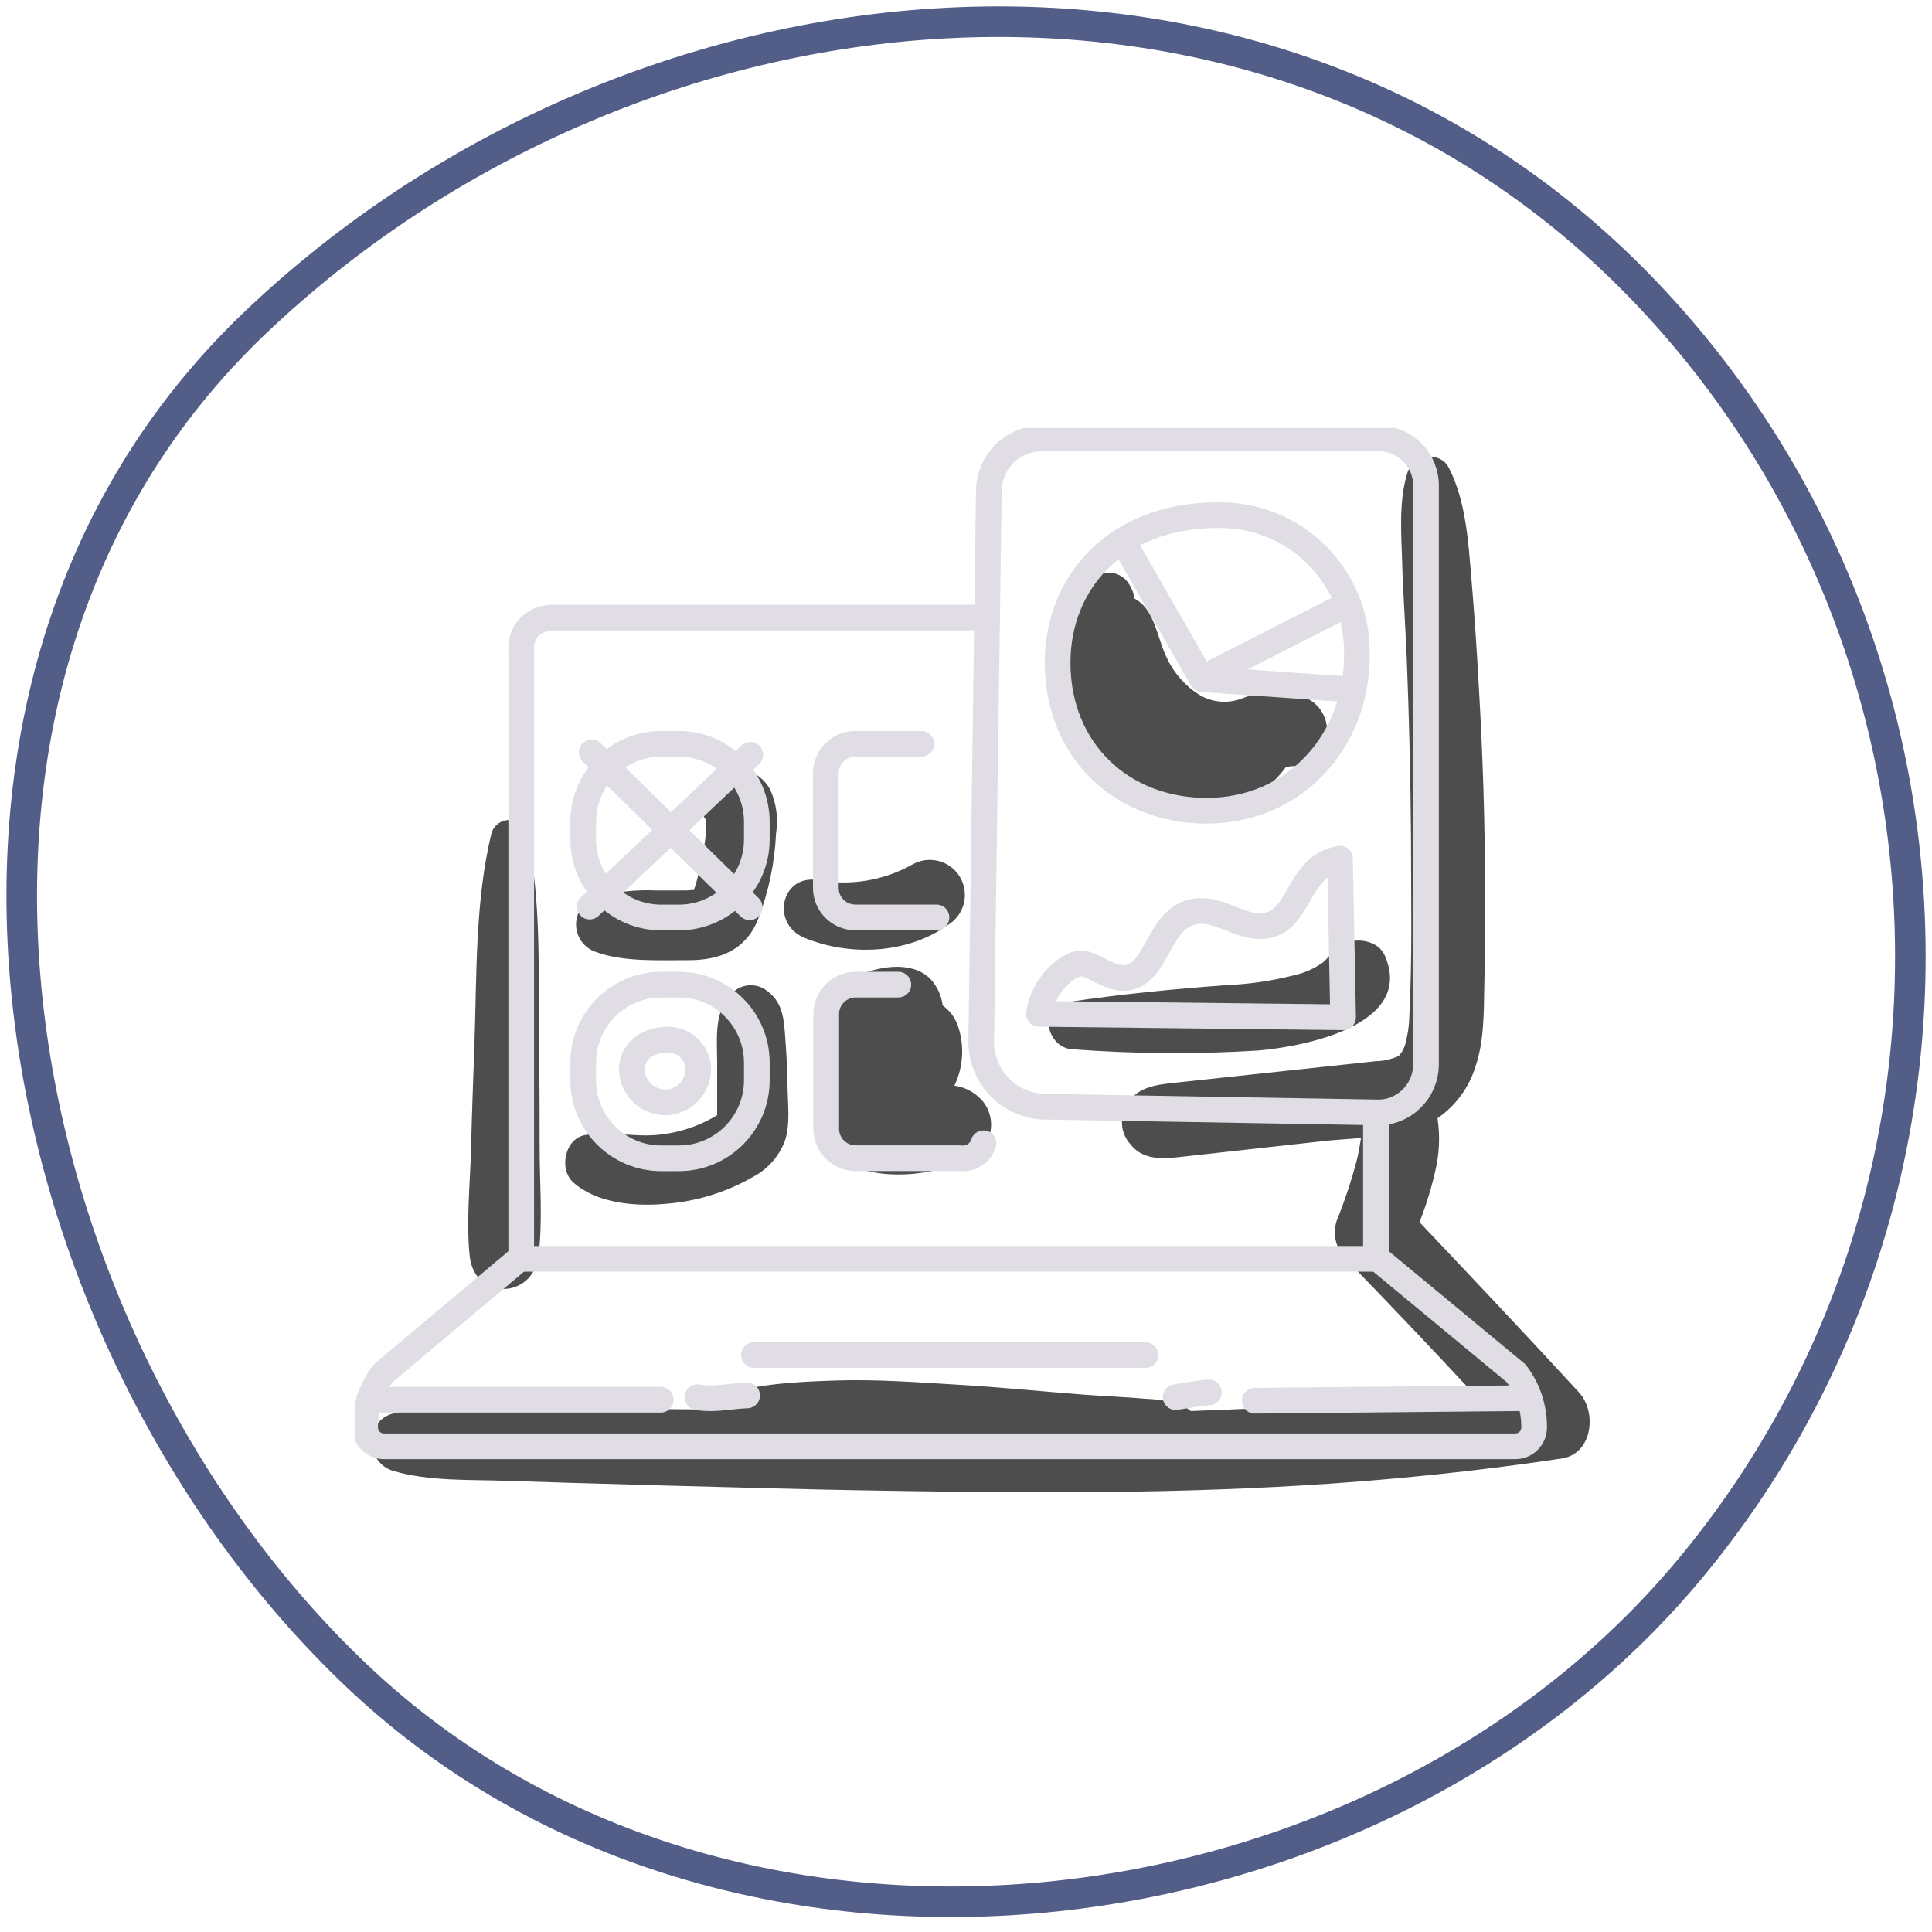 <svg width="158" height="158" viewBox="0 0 158 158" fill="none" xmlns="http://www.w3.org/2000/svg">
<path d="M134.06 23.358C102.94 -8.614 51.555 -2.966 20.747 26.508C-10.558 56.479 0.128 109.553 29.247 137.111C59.615 165.862 112.306 159.447 138.204 128.299C163.875 97.42 161.803 51.867 134.06 23.358Z" stroke="#525E88" stroke-width="2.5" stroke-linecap="round" stroke-linejoin="round"/>
<g clip-path="url(#clip0_4161_17851)">
<path d="M107.055 57.198C105.311 56.451 103.343 56.421 101.577 57.116C101.025 57.332 100.433 57.422 99.842 57.38C99.251 57.337 98.677 57.163 98.162 56.87C96.977 56.15 96.031 55.096 95.444 53.84C94.707 52.414 94.494 50.227 93.2 49.228C93.072 49.125 92.935 49.035 92.79 48.958C92.7 48.379 92.444 47.838 92.053 47.402C91.678 47.034 91.174 46.828 90.649 46.828C90.124 46.828 89.62 47.034 89.245 47.402C87.197 49.605 86.657 53.012 87.025 55.904C87.195 57.409 87.666 58.865 88.411 60.185C89.155 61.505 90.157 62.662 91.357 63.586C92.899 64.787 94.751 65.523 96.696 65.708C97.121 65.97 97.606 66.117 98.105 66.133C99.929 66.194 101.724 65.672 103.231 64.643C103.974 64.118 104.624 63.473 105.155 62.734L105.54 62.669C106.188 62.66 106.816 62.448 107.335 62.061C107.854 61.674 108.238 61.133 108.431 60.515C108.6 59.888 108.557 59.222 108.308 58.622C108.059 58.022 107.619 57.521 107.055 57.198Z" fill="#4D4D4D"/>
<path d="M62.992 64.584C62.634 63.914 62.054 63.389 61.352 63.099C60.65 62.809 59.869 62.773 59.143 62.995C58.736 63.114 58.363 63.33 58.057 63.623C57.751 63.917 57.52 64.28 57.384 64.682C57.248 65.084 57.212 65.513 57.277 65.932C57.342 66.352 57.507 66.749 57.759 67.091C57.769 68.016 57.67 68.94 57.464 69.843C57.341 70.582 57.18 71.315 56.981 72.038C56.915 72.292 56.825 72.537 56.752 72.783C56.539 72.783 56.244 72.824 56.088 72.824C55.27 72.824 54.492 72.824 53.697 72.824C52.043 72.747 50.387 72.918 48.784 73.332C48.3 73.482 47.876 73.783 47.575 74.191C47.275 74.6 47.112 75.093 47.112 75.6C47.112 76.108 47.275 76.602 47.575 77.01C47.876 77.418 48.3 77.719 48.784 77.869C51.003 78.688 53.992 78.516 56.334 78.525C58.856 78.525 60.953 77.706 61.968 75.248C62.85 72.981 63.356 70.585 63.466 68.155C63.66 66.944 63.495 65.703 62.992 64.584Z" fill="#4D4D4D"/>
<path d="M80.204 89.876C79.628 89.283 78.87 88.899 78.051 88.787C78.422 88.013 78.635 87.174 78.679 86.318C78.722 85.462 78.595 84.605 78.305 83.799C78.063 83.167 77.641 82.621 77.093 82.226C76.993 81.411 76.637 80.648 76.077 80.047C73.981 77.959 69.592 79.621 67.692 81.186C67.388 81.44 67.176 81.787 67.09 82.174C67.004 82.56 67.049 82.965 67.217 83.323C67.219 83.672 67.312 84.013 67.487 84.314C67.389 85.879 67.438 87.46 67.438 89.016C67.438 90.982 67.209 93.111 68.765 94.635C70.099 95.904 72.351 96.109 74.104 96.035C76.02 95.943 77.893 95.44 79.598 94.561C79.986 94.326 80.316 94.006 80.564 93.626C80.811 93.245 80.97 92.814 81.028 92.364C81.087 91.914 81.043 91.457 80.9 91.026C80.757 90.595 80.52 90.202 80.204 89.876Z" fill="#4D4D4D"/>
<path d="M64.408 89.056C64.408 87.664 64.318 86.271 64.22 84.879C64.097 83.241 64.023 81.856 62.517 80.882C62.18 80.68 61.795 80.574 61.403 80.574C61.011 80.574 60.626 80.68 60.289 80.882C58.299 82.282 58.651 84.781 58.651 86.967C58.651 88.016 58.651 89.056 58.651 90.104C58.651 90.154 58.651 90.768 58.651 91.194L58.357 91.374C56.931 92.184 55.347 92.676 53.714 92.816C51.765 92.987 49.824 92.496 47.908 92.816C46.188 93.069 45.672 95.617 46.884 96.698C48.792 98.41 51.937 98.68 54.401 98.451C56.953 98.264 59.428 97.5 61.64 96.215C62.837 95.573 63.753 94.511 64.212 93.233C64.629 91.906 64.433 90.399 64.408 89.056Z" fill="#4D4D4D"/>
<path d="M74.595 70.711C72.303 71.994 69.641 72.451 67.053 72.005C63.917 71.334 62.959 75.503 65.759 76.682C69.436 78.214 74.177 78.034 77.486 75.666C78.142 75.283 78.62 74.654 78.814 73.919C79.007 73.183 78.901 72.4 78.517 71.743C78.134 71.086 77.505 70.608 76.77 70.415C76.034 70.221 75.252 70.328 74.595 70.711Z" fill="#4D4D4D"/>
<path d="M113.254 78.155C112.697 76.861 110.847 76.632 109.757 77.238C109.029 77.639 108.742 78.27 108.12 78.761C107.442 79.23 106.68 79.564 105.876 79.744C104.054 80.213 102.187 80.487 100.308 80.563C95.886 80.891 91.529 81.308 87.148 81.98C84.872 82.332 85.601 85.674 87.664 85.805C92.738 86.192 97.833 86.228 102.912 85.911C106.703 85.584 115.711 83.815 113.254 78.155Z" fill="#4D4D4D"/>
<path d="M129.132 113.873C124.833 109.196 120.477 104.585 116.087 99.949C116.613 98.618 117.037 97.249 117.357 95.854C117.715 94.413 117.784 92.915 117.561 91.447C119.044 90.43 120.138 88.94 120.665 87.221C121.369 85.165 121.345 82.872 121.386 80.718C121.446 77.987 121.465 75.257 121.443 72.527C121.443 67.138 121.263 61.757 120.952 56.383C120.788 53.369 120.591 50.363 120.337 47.374C120.084 44.384 119.895 40.993 118.495 38.274C117.742 36.783 115.522 37.258 115.08 38.717C114.376 41.067 114.605 43.631 114.671 46.039C114.736 48.447 114.933 51.133 115.039 53.689C115.236 58.603 115.353 63.517 115.391 68.432C115.391 73.346 115.506 78.26 115.252 83.175C115.239 83.833 115.149 84.487 114.982 85.124C114.91 85.587 114.702 86.017 114.384 86.361C113.786 86.63 113.14 86.775 112.484 86.787L96.222 88.531C94.584 88.703 92.831 88.875 92.062 90.538C91.803 91.024 91.702 91.578 91.772 92.124C91.843 92.67 92.081 93.181 92.455 93.585C93.372 94.781 94.862 94.805 96.222 94.65L108.341 93.306C109.291 93.208 110.29 93.151 111.305 93.069C111.207 93.7 111.1 94.322 110.945 94.936C110.503 96.607 109.956 98.249 109.307 99.851C109.139 100.392 109.122 100.969 109.256 101.52C109.39 102.071 109.671 102.576 110.069 102.979C113.524 106.534 116.939 110.127 120.313 113.758C112.697 114.659 105.057 115.134 97.384 115.396C97.066 115.134 96.702 114.931 96.312 114.798C95.512 114.568 94.687 114.435 93.855 114.405C92.217 114.258 90.489 114.192 88.811 114.07C85.355 113.807 81.908 113.455 78.46 113.25C75.013 113.046 71.745 112.792 68.396 112.898C65.047 113.005 61.444 113.169 58.234 114.373C58.02 114.446 57.824 114.564 57.657 114.718C57.491 114.871 57.358 115.058 57.268 115.265L42.847 115.134C39.351 115.134 35.551 114.725 32.145 115.601C29.778 116.215 29.901 119.614 32.145 120.286C35.101 121.163 38.425 120.991 41.488 121.105C44.55 121.22 63.483 121.76 69.723 121.867C82.006 122.088 94.24 122.219 106.474 121.482C113.59 121.056 120.673 120.335 127.765 119.271C130.262 118.845 130.598 115.462 129.132 113.873Z" fill="#4D4D4D"/>
<path d="M44.133 93.88C44.133 91.038 44.133 88.147 44.067 85.337C44.01 79.604 44.305 73.723 43.093 68.137C42.998 67.826 42.806 67.554 42.546 67.36C42.285 67.167 41.968 67.062 41.644 67.062C41.319 67.062 41.002 67.167 40.742 67.36C40.48 67.554 40.289 67.826 40.194 68.137C38.843 73.707 38.998 79.653 38.802 85.337C38.704 88.187 38.589 91.07 38.524 93.88C38.458 96.689 38.114 99.826 38.409 102.701C38.777 106.354 43.584 106.28 44.035 102.701C44.403 99.834 44.125 96.771 44.133 93.88Z" fill="#4D4D4D"/>
<path d="M112.525 90.99V102.817L123.989 112.31C124.958 113.583 125.476 115.141 125.463 116.741C125.463 117.149 125.301 117.541 125.013 117.83C124.724 118.118 124.332 118.281 123.924 118.281H31.399C30.991 118.281 30.599 118.118 30.311 117.83C30.022 117.541 29.86 117.149 29.86 116.741C29.847 115.141 30.366 113.583 31.334 112.31L42.626 102.817V53.305C42.588 52.95 42.623 52.592 42.729 52.251C42.834 51.91 43.008 51.594 43.24 51.323C43.497 51.063 43.803 50.857 44.141 50.716C44.478 50.576 44.84 50.504 45.206 50.504H80.72" stroke="#E0DDE4" stroke-width="2.1" stroke-linecap="round" stroke-linejoin="round"/>
<path d="M42.454 102.949H112.476" stroke="#E0DDE4" stroke-width="2.1" stroke-linecap="round" stroke-linejoin="round"/>
<path d="M61.657 110.82H93.675" stroke="#E0DDE4" stroke-width="2.1" stroke-linecap="round" stroke-linejoin="round"/>
<path d="M30.187 114.473H54.033" stroke="#E0DDE4" stroke-width="2.1" stroke-linecap="round" stroke-linejoin="round"/>
<path d="M57.038 114.26C57.381 114.323 57.73 114.353 58.078 114.35C59.086 114.35 60.126 114.146 61.1 114.121" stroke="#E0DDE4" stroke-width="2.1" stroke-linecap="round" stroke-linejoin="round"/>
<path d="M96.148 114.26C97.049 114.121 97.949 113.949 98.858 113.867" stroke="#E0DDE4" stroke-width="2.1" stroke-linecap="round" stroke-linejoin="round"/>
<path d="M102.617 114.553L125.054 114.34" stroke="#E0DDE4" stroke-width="2.1" stroke-linecap="round" stroke-linejoin="round"/>
<path d="M80.868 40.111C80.885 38.969 81.354 37.88 82.172 37.083C82.99 36.286 84.09 35.846 85.232 35.86H112.836C113.856 35.877 114.827 36.298 115.536 37.03C116.245 37.763 116.635 38.747 116.62 39.767V87.165C116.587 88.191 116.155 89.164 115.416 89.876C115.052 90.232 114.622 90.512 114.15 90.7C113.678 90.889 113.173 90.982 112.664 90.974L85.453 90.507C84.053 90.481 82.72 89.903 81.744 88.898C80.769 87.893 80.23 86.543 80.245 85.142L80.868 40.111Z" stroke="#E0DDE4" stroke-width="2.1" stroke-linecap="round" stroke-linejoin="round"/>
<path d="M99.3 42.133C91.3 42.248 86.493 47.588 86.493 54.198C86.493 61.389 91.767 66.303 98.678 66.303C105.917 66.303 110.961 60.57 110.961 53.673C111.012 52.151 110.751 50.633 110.194 49.215C109.636 47.797 108.795 46.507 107.721 45.426C106.647 44.346 105.364 43.496 103.949 42.929C102.535 42.363 101.02 42.092 99.497 42.133H99.3Z" stroke="#E0DDE4" stroke-width="2.1" stroke-linecap="round" stroke-linejoin="round"/>
<path d="M91.808 44.215L98.31 55.542L110.658 56.402" stroke="#E0DDE4" stroke-width="2.1" stroke-linecap="round" stroke-linejoin="round"/>
<path d="M98.277 55.475L110.2 49.406" stroke="#E0DDE4" stroke-width="2.1" stroke-linecap="round" stroke-linejoin="round"/>
<path d="M84.962 82.914L109.839 83.193L109.585 70.219C105.892 70.833 106.449 75.739 103.034 75.739C101.397 75.739 99.898 74.502 98.252 74.502C94.567 74.502 94.854 79.982 91.857 79.982C90.645 79.982 89.286 78.786 88.385 78.786C87.361 78.819 85.306 80.481 84.962 82.914Z" stroke="#E0DDE4" stroke-width="2.1" stroke-linecap="round" stroke-linejoin="round"/>
<path d="M55.515 60.832H54.074C50.551 60.832 47.695 63.689 47.695 67.213V68.654C47.695 72.178 50.551 75.034 54.074 75.034H55.515C59.038 75.034 61.894 72.178 61.894 68.654V67.213C61.894 63.689 59.038 60.832 55.515 60.832Z" stroke="#E0DDE4" stroke-width="2.1" stroke-linecap="round" stroke-linejoin="round"/>
<path d="M76.585 75.026H69.944C69.305 75.026 68.693 74.772 68.241 74.321C67.79 73.869 67.536 73.257 67.536 72.618V63.24C67.536 62.601 67.79 61.989 68.241 61.537C68.693 61.086 69.305 60.832 69.944 60.832H75.348" stroke="#E0DDE4" stroke-width="2.1" stroke-linecap="round" stroke-linejoin="round"/>
<path d="M55.515 80.523H54.074C50.551 80.523 47.695 83.38 47.695 86.904V88.345C47.695 91.869 50.551 94.726 54.074 94.726H55.515C59.038 94.726 61.894 91.869 61.894 88.345V86.904C61.894 83.38 59.038 80.523 55.515 80.523Z" stroke="#E0DDE4" stroke-width="2.1" stroke-linecap="round" stroke-linejoin="round"/>
<path d="M80.433 93.497C80.309 93.896 80.048 94.237 79.695 94.461C79.343 94.684 78.922 94.775 78.509 94.718H77.887H69.977C69.342 94.718 68.734 94.467 68.283 94.021C67.832 93.575 67.575 92.969 67.569 92.334V82.931C67.569 82.298 67.818 81.691 68.263 81.24C68.707 80.79 69.311 80.532 69.944 80.523H73.465" stroke="#E0DDE4" stroke-width="2.1" stroke-linecap="round" stroke-linejoin="round"/>
<path d="M53.869 85.075C52.231 85.452 51.666 86.5 51.666 87.532C51.705 88.253 52.023 88.931 52.554 89.421C53.085 89.911 53.786 90.173 54.508 90.153C55.209 90.117 55.869 89.813 56.353 89.304C56.836 88.795 57.105 88.12 57.104 87.417C57.095 87.091 57.022 86.77 56.888 86.472C56.754 86.174 56.562 85.906 56.324 85.684C56.085 85.461 55.805 85.288 55.498 85.175C55.192 85.062 54.867 85.011 54.541 85.026C54.316 85.018 54.091 85.034 53.869 85.075Z" stroke="#E0DDE4" stroke-width="2.1" stroke-linecap="round" stroke-linejoin="round"/>
<path d="M48.227 74.143L61.362 61.727" stroke="#E0DDE4" stroke-width="2.1" stroke-linecap="round" stroke-linejoin="round"/>
<path d="M48.391 61.535L61.305 74.198" stroke="#E0DDE4" stroke-width="2.1" stroke-linecap="round" stroke-linejoin="round"/>
</g>
<defs>
<clipPath id="clip0_4161_17851">
<rect width="101" height="87" fill="white" transform="translate(29 35)"/>
</clipPath>
</defs>
</svg>
